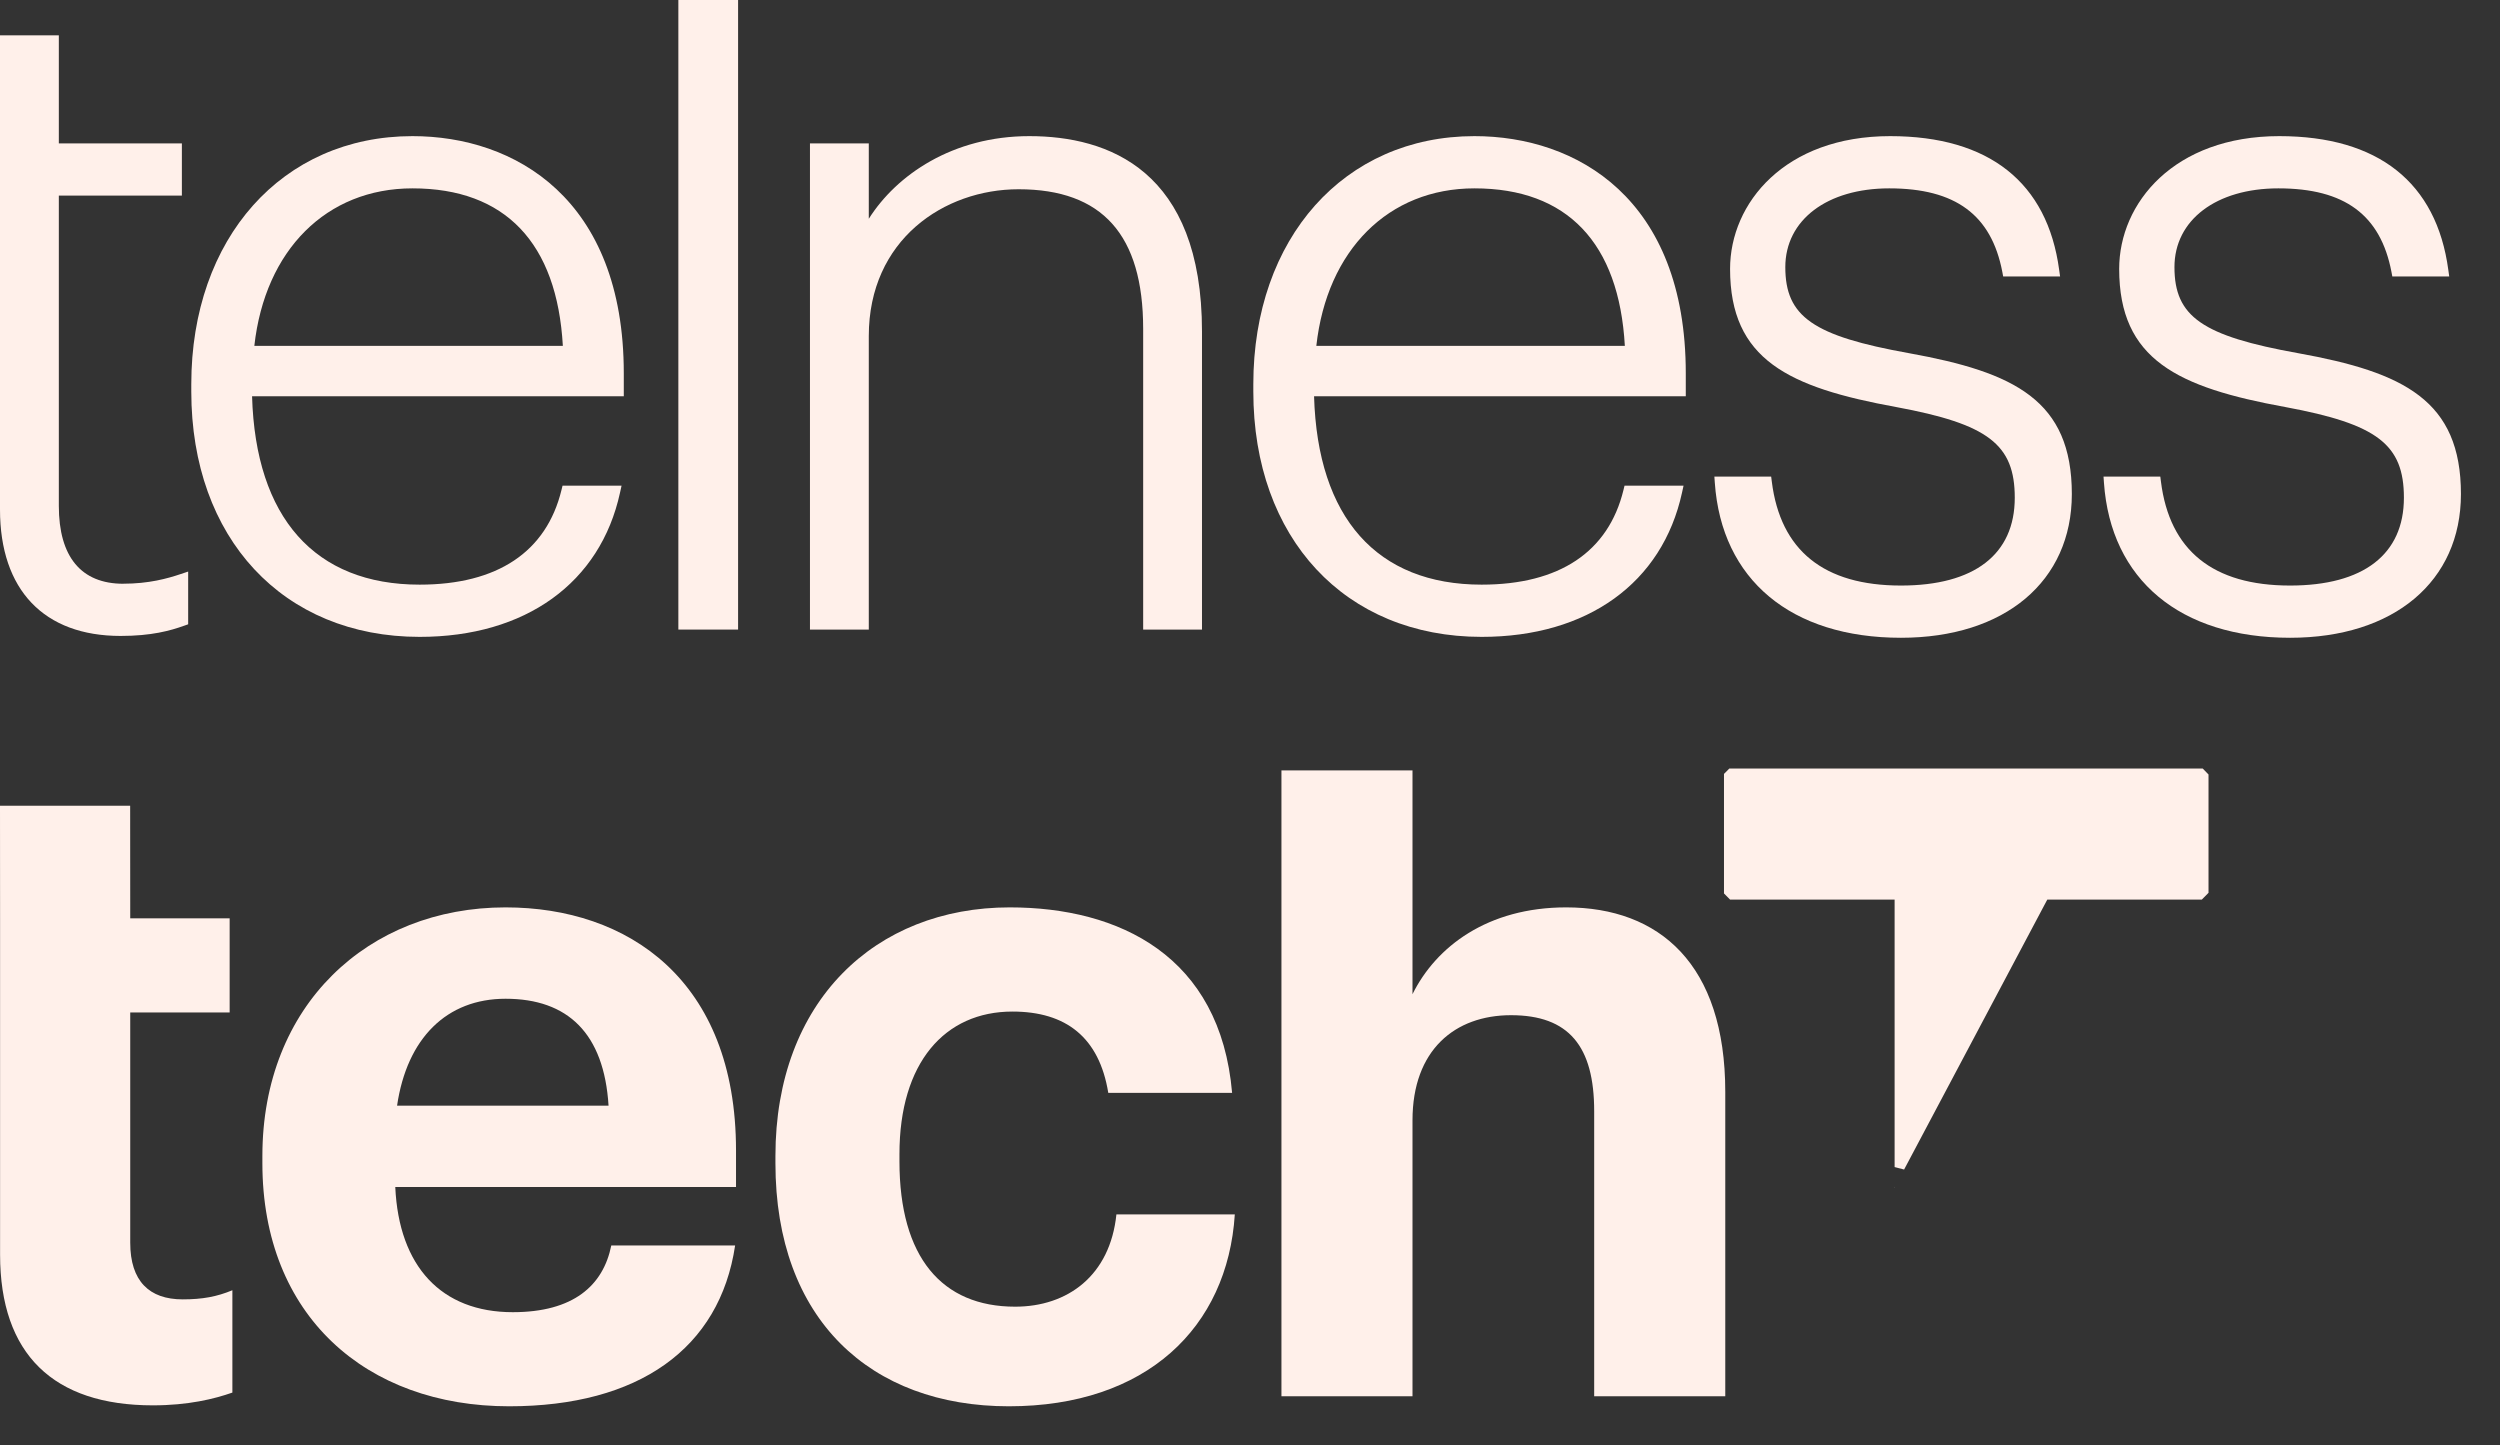 <svg clip-rule="evenodd" fill-rule="evenodd" stroke-linejoin="round" stroke-miterlimit="2" viewBox="0 0 64 37" xmlns="http://www.w3.org/2000/svg"><rect x="0" y="0" width="64" height="37" fill="#333333" stroke="none"/><g fill="#fff0ea" fill-rule="nonzero" transform="translate(-.553 -.552)"><path d="m3.709 15.496c-1.079 0-1.65-.69-1.65-1.993v-7.943h3.15v-1.337h-3.15v-2.766h-1.506v12.138c0 2.058 1.125 3.237 3.087 3.237.789 0 1.269-.133 1.634-.264l.096-.034v-1.35l-.189.063c-.343.116-.82.248-1.472.248z"/><path d="m7.064 9.406c.272-2.455 1.847-4.032 4.048-4.032 2.372 0 3.701 1.393 3.85 4.032zm4.048-5.369c-3.333 0-5.662 2.612-5.662 6.351v.186c0 3.757 2.35 6.282 5.846 6.282 2.709 0 4.627-1.381 5.13-3.694l.039-.177h-1.511l-.027.111c-.386 1.585-1.642 2.423-3.631 2.423-2.681 0-4.201-1.711-4.29-4.823h9.516v-.587c0-4.477-2.795-6.072-5.41-6.072z"/><path d="m17.919.552h1.529v16.117h-1.529z"/><path d="m26.904 4.037c-1.963 0-3.402.995-4.11 2.116v-1.93h-1.506v12.447h1.506v-7.514c0-2.468 1.929-3.759 3.834-3.759 2.146 0 3.19 1.169 3.19 3.573v7.7h1.506v-7.63c0-4.135-2.404-5.003-4.42-5.003z"/><path d="m34.251 9.406c.272-2.455 1.847-4.032 4.048-4.032 2.372 0 3.701 1.393 3.85 4.032zm4.048-5.369c-3.333 0-5.661 2.612-5.661 6.351v.186c0 3.757 2.349 6.282 5.845 6.282 2.709 0 4.627-1.381 5.13-3.694l.039-.177h-1.511l-.027.111c-.386 1.585-1.642 2.423-3.631 2.423-2.681 0-4.2-1.711-4.29-4.823h9.516v-.587c0-4.477-2.795-6.072-5.41-6.072z"/><path d="m49.426 9.594c-2.458-.441-3.169-.935-3.169-2.204 0-1.206 1.069-2.016 2.661-2.016 1.695 0 2.614.679 2.894 2.137l.022.118h1.457l-.023-.166c-.301-2.241-1.797-3.426-4.327-3.426-2.691 0-4.098 1.71-4.098 3.399 0 2.323 1.496 3.035 4.256 3.537 2.352.436 3.032.957 3.032 2.321 0 1.45-1.035 2.248-2.914 2.248-1.972 0-3.085-.895-3.306-2.662l-.016-.127h-1.454l.011.155c.172 2.486 1.954 3.971 4.765 3.971 2.657 0 4.375-1.444 4.375-3.679 0-2.399-1.464-3.118-4.166-3.606z"/><path d="m59.388 9.594c-2.458-.441-3.169-.935-3.169-2.204 0-1.206 1.069-2.016 2.661-2.016 1.695 0 2.614.679 2.894 2.137l.022.118h1.457l-.023-.166c-.301-2.241-1.798-3.426-4.327-3.426-2.691 0-4.099 1.71-4.099 3.399 0 2.323 1.497 3.035 4.257 3.537 2.352.436 3.032.957 3.032 2.321 0 1.45-1.035 2.248-2.914 2.248-1.972 0-3.085-.895-3.306-2.662l-.016-.127h-1.454l.011.155c.172 2.486 1.953 3.971 4.765 3.971 2.658 0 4.374-1.444 4.374-3.679 0-2.399-1.464-3.119-4.165-3.606z"/><path d="m44.824 20.226-.137.138v3.06l.155.157h4.213v6.848l.243.063 3.666-6.911h3.956l.171-.173v-3.029l-.149-.153zm4.231 10.727.007-.012-.007-.003z"/><path d="m.555 24.061-.002-2.883h3.332l.002 2.883h2.545v2.41h-2.545v5.894c0 .983.486 1.451 1.342 1.451.509 0 .879-.07 1.273-.234v2.62c-.463.163-1.134.327-2.036.327-2.546 0-3.911-1.31-3.911-3.86v-6.198"/><path d="m7.27 30.331v-.187c0-3.86 2.707-6.363 6.225-6.363 3.123 0 5.9 1.848 5.9 6.222v.936h-8.723c.092 2.035 1.18 3.205 3.008 3.205 1.55 0 2.314-.679 2.522-1.708h3.17c-.393 2.643-2.476 4.117-5.785 4.117-3.656 0-6.317-2.316-6.317-6.222zm8.862-1.474c-.115-1.848-1.041-2.737-2.637-2.737-1.504 0-2.523 1.006-2.777 2.737z"/><path d="m20.404 30.331v-.187c0-3.954 2.551-6.363 5.998-6.363 2.8 0 5.392 1.24 5.693 4.749h-3.17c-.232-1.427-1.088-2.082-2.453-2.082-1.736 0-2.893 1.31-2.893 3.649v.187c0 2.456 1.088 3.719 2.962 3.719 1.342 0 2.43-.795 2.592-2.362h3.031c-.185 2.9-2.268 4.912-5.785 4.912-3.54 0-5.975-2.222-5.975-6.222z"/><path d="m33.358 20.274h3.355v5.729c.602-1.216 1.921-2.222 3.934-2.222 2.383 0 4.073 1.45 4.073 4.725v7.79h-3.356v-7.299c0-1.661-.648-2.456-2.129-2.456-1.434 0-2.522.889-2.522 2.69v7.065h-3.355z"/></g></svg>